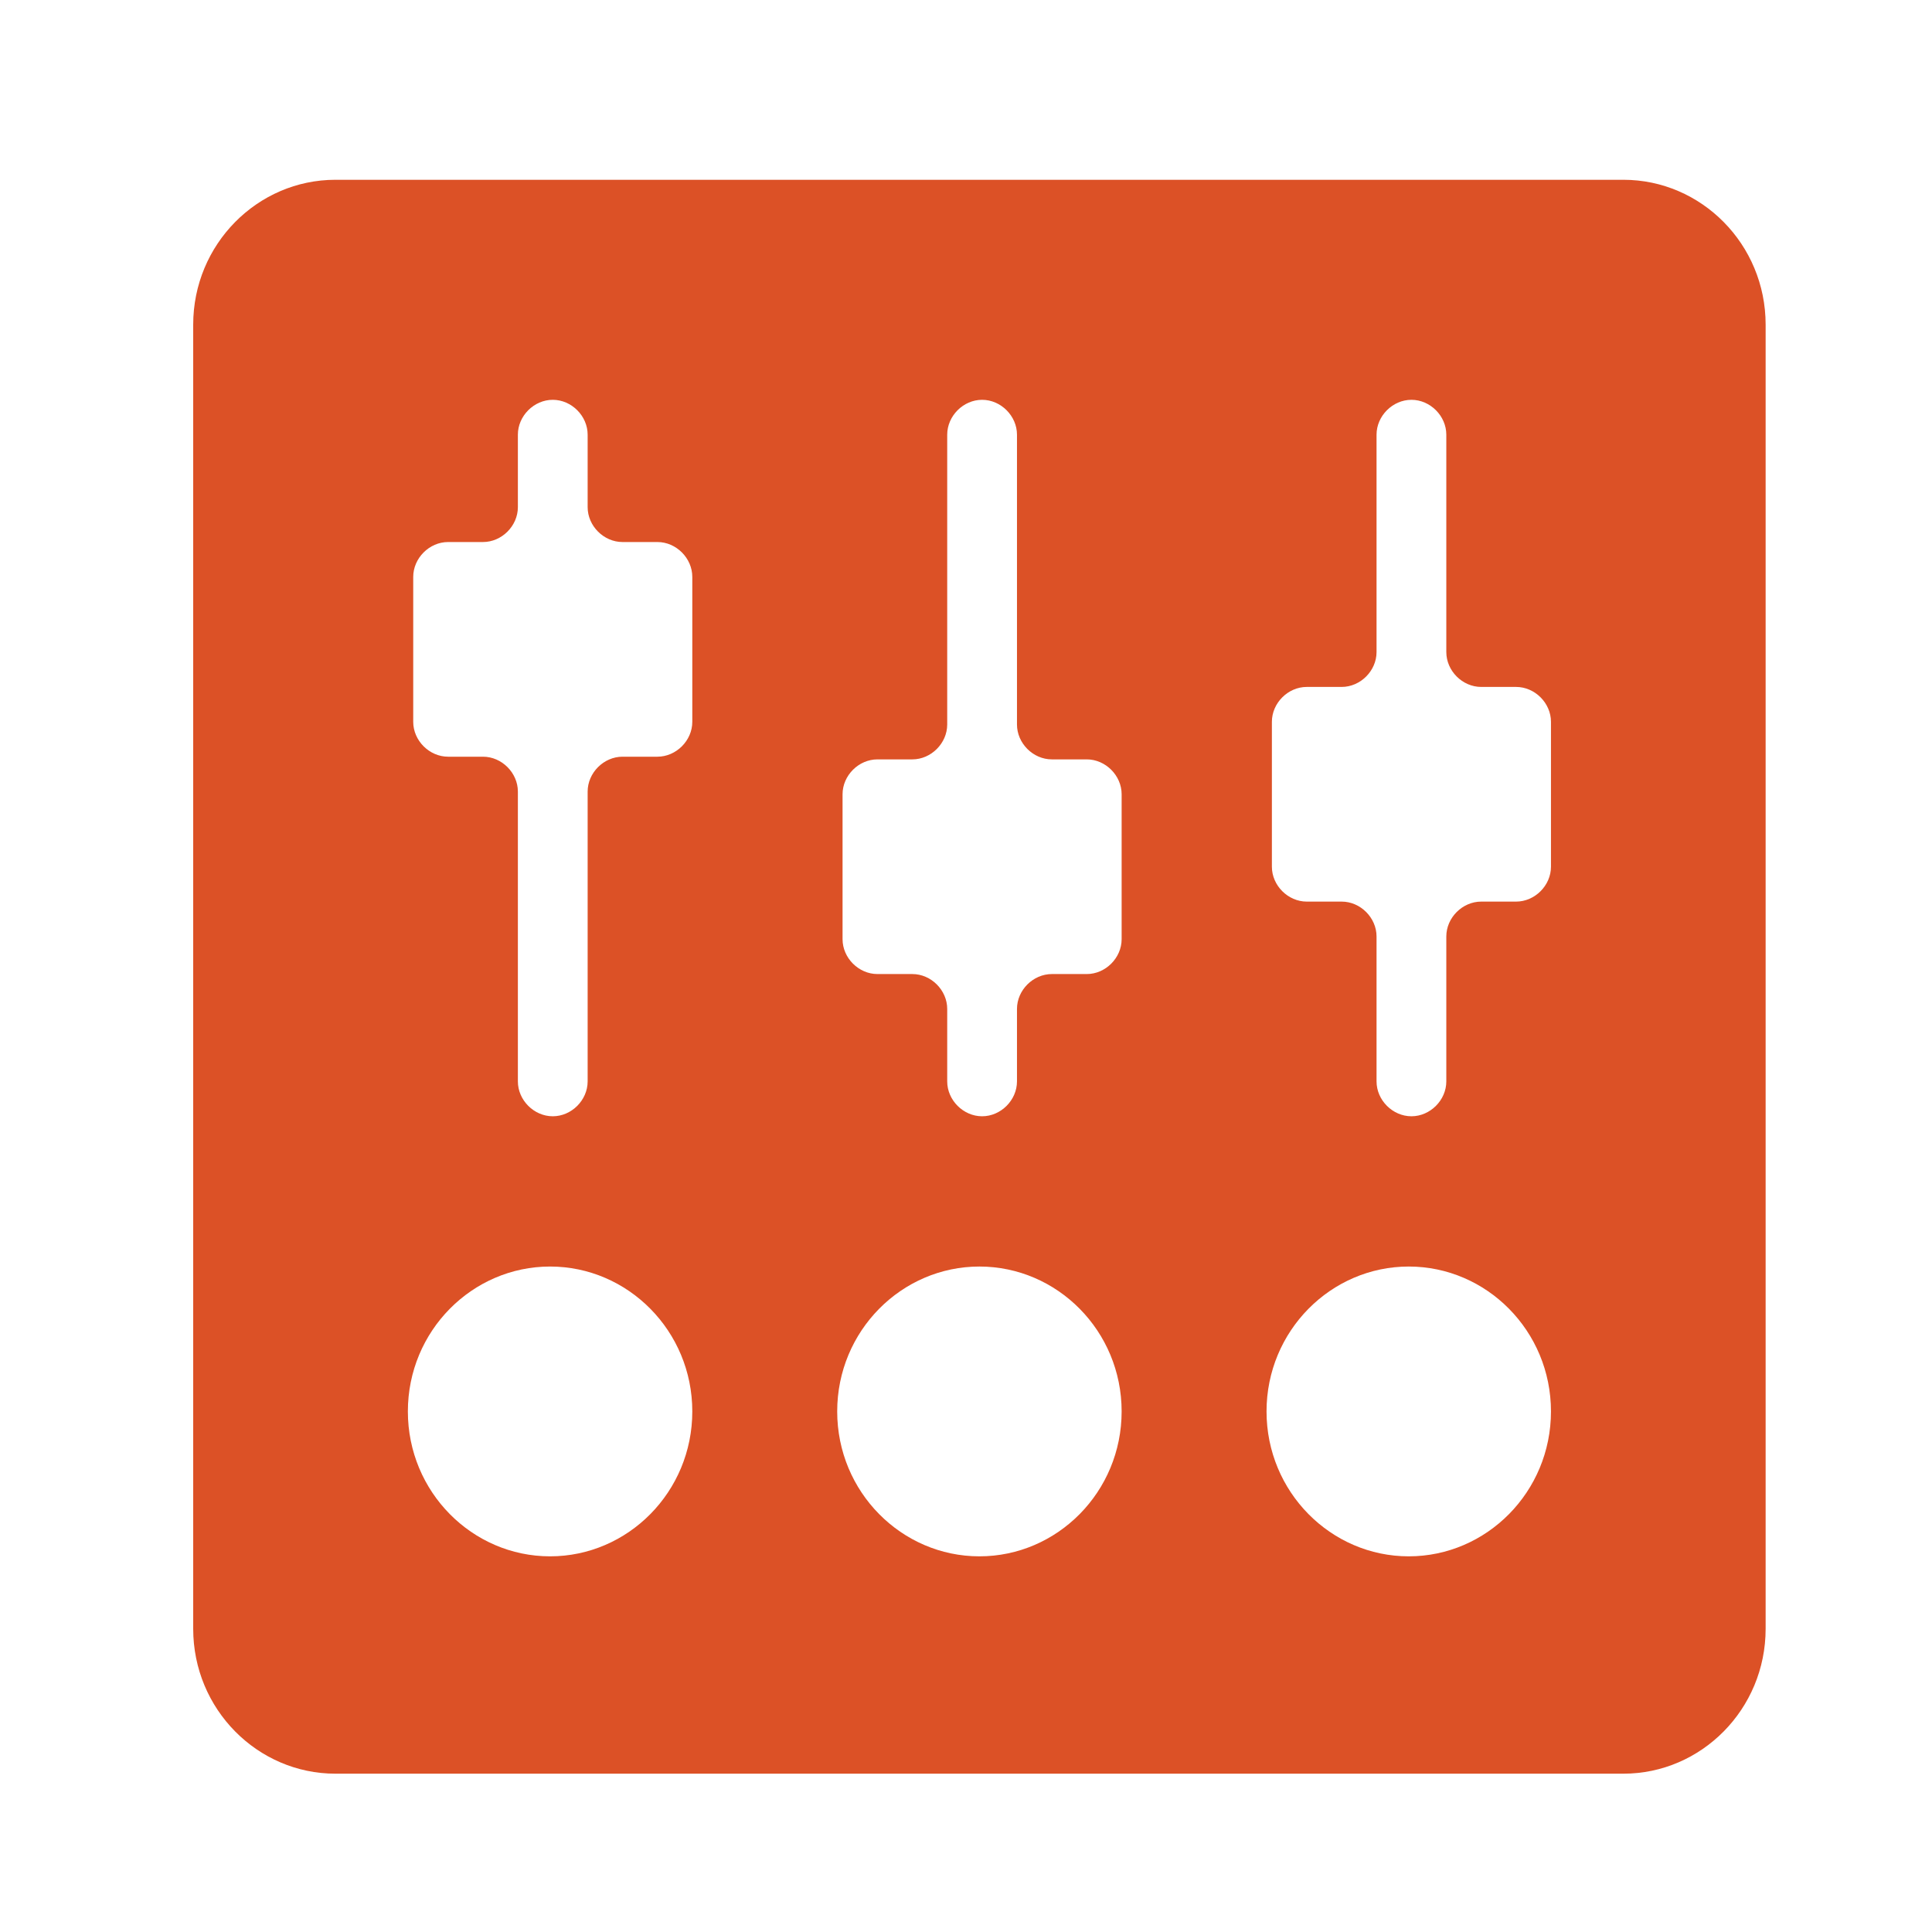 <?xml version="1.0" encoding="UTF-8"?>
<svg id="Layer_1" xmlns="http://www.w3.org/2000/svg" width="72" height="72" version="1.1" viewBox="0 0 72 72">
  <!-- Generator: Adobe Illustrator 29.1.0, SVG Export Plug-In . SVG Version: 2.1.0 Build 142)  -->
  <defs>
    <style>
      .st0 {
        fill: #dc5126;
        fill-rule: evenodd;
      }
    </style>
  </defs>
  <path class="st0" d="M57.8,32.3c0,.7-.6,1.3-1.3,1.3h-1.3c-.7,0-1.3.6-1.3,1.3v5.4c0,.7-.6,1.3-1.3,1.3s-1.3-.6-1.3-1.3v-5.4c0-.7-.6-1.3-1.3-1.3h-1.3c-.7,0-1.3-.6-1.3-1.3v-5.4c0-.7.6-1.3,1.3-1.3h1.3c.7,0,1.3-.6,1.3-1.3v-8.1c0-.7.6-1.3,1.3-1.3s1.3.6,1.3,1.3v8.1c0,.7.6,1.3,1.3,1.3h1.3c.7,0,1.3.6,1.3,1.3v5.4h0ZM52.5,58c-2.9,0-5.3-2.4-5.3-5.4s2.4-5.4,5.3-5.4,5.3,2.4,5.3,5.4-2.4,5.4-5.3,5.4ZM41.8,35c0,.7-.6,1.3-1.3,1.3h-1.3c-.7,0-1.3.6-1.3,1.3v2.7c0,.7-.6,1.3-1.3,1.3s-1.3-.6-1.3-1.3v-2.7c0-.7-.6-1.3-1.3-1.3h-1.3c-.7,0-1.3-.6-1.3-1.3v-5.4c0-.7.6-1.3,1.3-1.3h1.3c.7,0,1.3-.6,1.3-1.3v-10.8c0-.7.6-1.3,1.3-1.3s1.3.6,1.3,1.3v10.8c0,.7.6,1.3,1.3,1.3h1.3c.7,0,1.3.6,1.3,1.3v5.4h0ZM36.5,58c-2.9,0-5.3-2.4-5.3-5.4s2.4-5.4,5.3-5.4,5.3,2.4,5.3,5.4-2.4,5.4-5.3,5.4ZM25.8,26.9c0,.7-.6,1.3-1.3,1.3h-1.3c-.7,0-1.3.6-1.3,1.3v10.8c0,.7-.6,1.3-1.3,1.3s-1.3-.6-1.3-1.3v-10.8c0-.7-.6-1.3-1.3-1.3h-1.3c-.7,0-1.3-.6-1.3-1.3v-5.4c0-.7.6-1.3,1.3-1.3h1.3c.7,0,1.3-.6,1.3-1.3v-2.7c0-.7.6-1.3,1.3-1.3s1.3.6,1.3,1.3v2.7c0,.7.6,1.3,1.3,1.3h1.3c.7,0,1.3.6,1.3,1.3v5.4h0ZM20.5,58c-2.9,0-5.3-2.4-5.3-5.4s2.4-5.4,5.3-5.4,5.3,2.4,5.3,5.4-2.4,5.4-5.3,5.4ZM60.5,6.7H12.5c-2.9,0-5.3,2.4-5.3,5.4v48.6c0,3,2.4,5.4,5.3,5.4h48c2.9,0,5.3-2.4,5.3-5.4V12.1c0-3-2.4-5.4-5.3-5.4Z"/>
</svg>